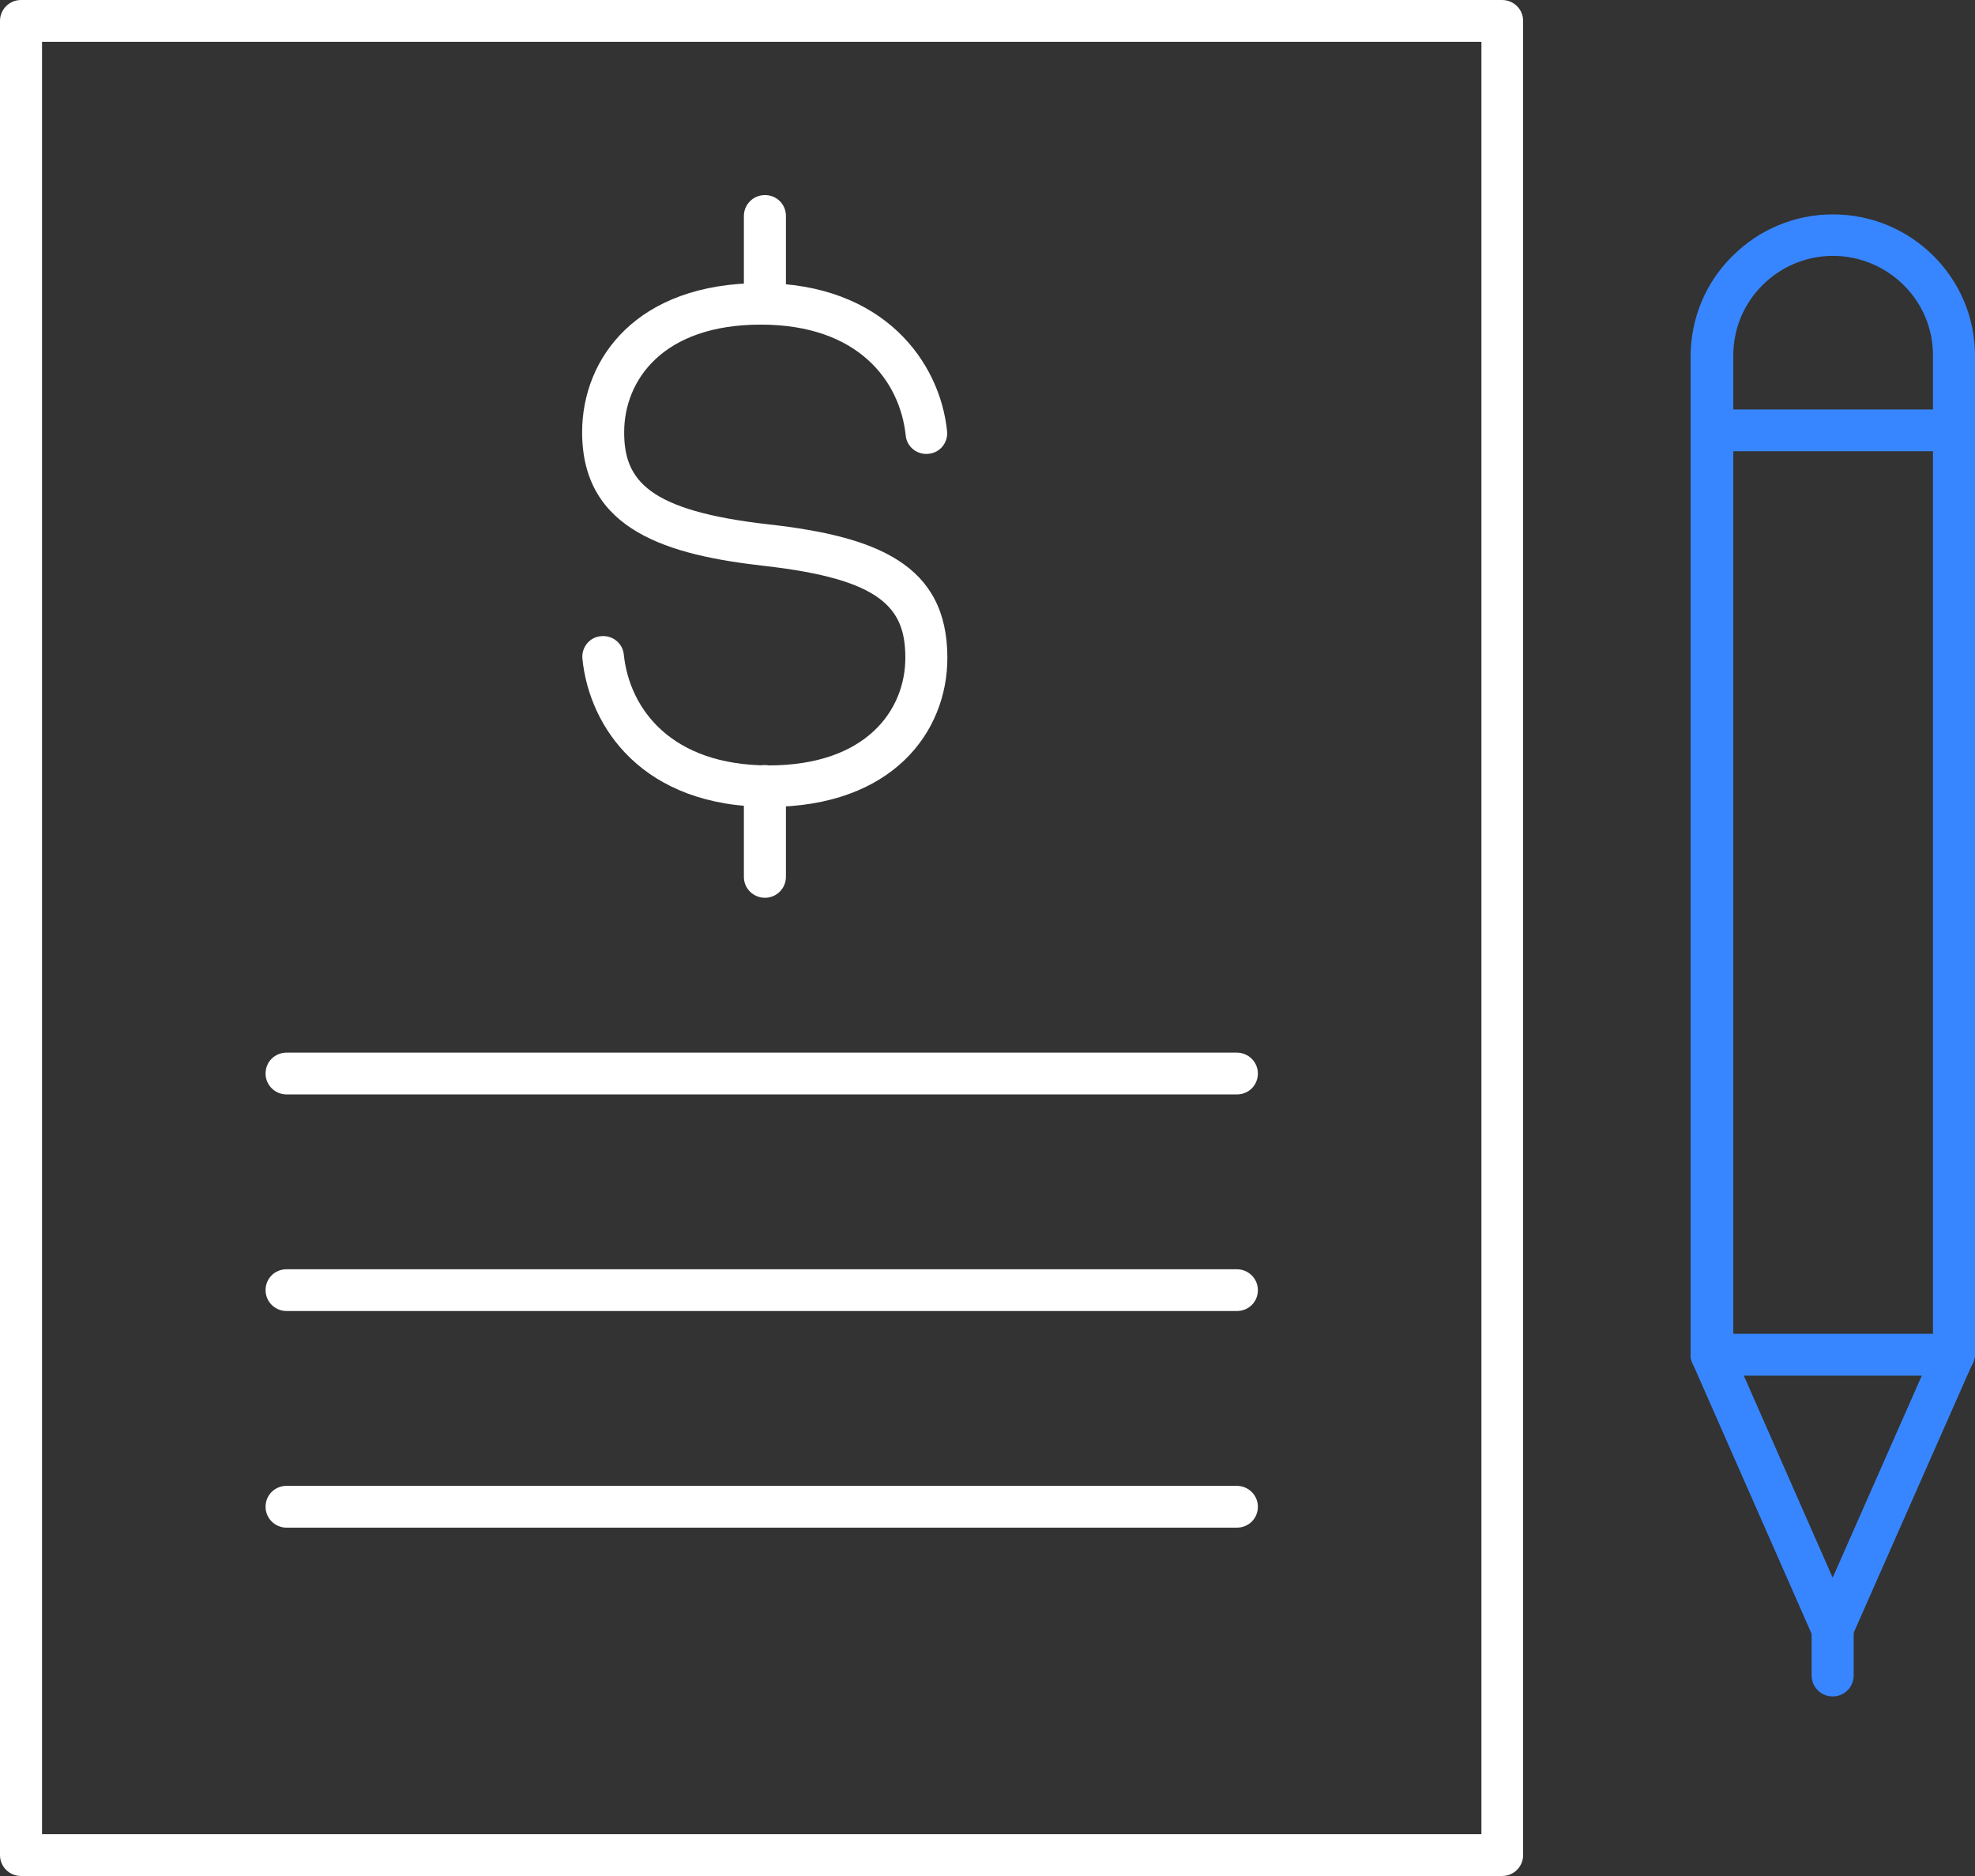 <svg xmlns="http://www.w3.org/2000/svg" width="60" height="57" viewBox="0 0 60 57" fill="none"><rect x="0" y="0" width="60" height="57" fill="#333333" stroke="none"/><g clip-path="url(#clip0_6_280)"><path d="M45.634 57H0.639C0.29 57 0 56.721 0 56.365V0.635C0 0.289 0.281 0 0.639 0H45.634C45.982 0 46.272 0.279 46.272 0.635V56.365C46.272 56.711 45.992 57 45.634 57ZM1.277 55.73H45.005V1.27H1.277V55.739V55.73Z" fill="white"></path><path d="M37.565 33.253H8.707C8.359 33.253 8.068 32.974 8.068 32.618C8.068 32.262 8.349 31.983 8.707 31.983H37.575C37.923 31.983 38.214 32.262 38.214 32.618C38.214 32.974 37.933 33.253 37.575 33.253H37.565Z" fill="white"></path><path d="M37.565 39.834H8.707C8.359 39.834 8.068 39.556 8.068 39.2C8.068 38.843 8.349 38.565 8.707 38.565H37.575C37.923 38.565 38.214 38.843 38.214 39.2C38.214 39.556 37.933 39.834 37.575 39.834H37.565Z" fill="white"></path><path d="M37.565 46.416H8.707C8.359 46.416 8.068 46.137 8.068 45.781C8.068 45.425 8.349 45.146 8.707 45.146H37.575C37.923 45.146 38.214 45.425 38.214 45.781C38.214 46.137 37.933 46.416 37.575 46.416H37.565Z" fill="white"></path><path d="M55.676 50.149C55.424 50.149 55.192 50.005 55.095 49.774L51.419 41.422C51.38 41.345 51.361 41.258 51.361 41.172V10.805C51.37 9.66 51.816 8.583 52.638 7.774C53.45 6.966 54.534 6.514 55.685 6.514C58.065 6.514 60 8.438 60 10.805V41.162C60 41.249 59.971 41.336 59.932 41.413L56.246 49.764C56.15 49.995 55.917 50.139 55.666 50.139L55.676 50.149ZM52.638 41.028L55.676 47.936L58.723 41.028V10.805C58.733 9.141 57.369 7.784 55.695 7.774C54.882 7.774 54.118 8.092 53.547 8.66C52.977 9.227 52.657 9.987 52.657 10.796V41.018L52.638 41.028Z" fill="#3886FF"></path><path d="M59.352 41.797H51.999C51.651 41.797 51.361 41.518 51.361 41.162C51.361 40.806 51.641 40.527 51.999 40.527H59.352C59.7 40.527 59.99 40.806 59.99 41.162C59.99 41.518 59.71 41.797 59.352 41.797Z" fill="#3886FF"></path><path d="M59.361 13.711H52.009C51.661 13.711 51.37 13.423 51.37 13.076C51.37 12.73 51.651 12.441 52.009 12.441H59.361C59.71 12.441 60 12.73 60 13.076C60 13.423 59.719 13.711 59.361 13.711Z" fill="#3886FF"></path><path d="M55.676 51.544C55.327 51.544 55.037 51.265 55.037 50.909V49.524C55.037 49.177 55.318 48.889 55.676 48.889C56.033 48.889 56.314 49.168 56.314 49.524V50.909C56.314 51.256 56.033 51.544 55.676 51.544Z" fill="#3886FF"></path><path d="M23.354 24.517C19.523 24.517 17.907 22.102 17.694 20.023C17.656 19.677 17.907 19.359 18.255 19.33C18.604 19.292 18.923 19.542 18.952 19.898C19.126 21.524 20.374 23.256 23.354 23.256C26.333 23.256 27.504 21.563 27.504 19.985C27.504 18.493 26.817 17.599 23.218 17.194C20.345 16.867 17.685 16.146 17.685 13.134C17.685 10.873 19.358 8.602 23.112 8.602C26.866 8.602 28.558 11.017 28.771 13.095C28.81 13.442 28.558 13.759 28.21 13.788C27.862 13.827 27.543 13.577 27.514 13.221C27.34 11.595 26.092 9.863 23.112 9.863C20.132 9.863 18.962 11.556 18.962 13.134C18.962 14.587 19.677 15.52 23.363 15.934C26.614 16.3 28.781 17.137 28.781 19.985C28.781 22.246 27.107 24.517 23.354 24.517Z" fill="white"></path><path d="M23.238 27.278C22.889 27.278 22.599 26.999 22.599 26.643V23.881C22.599 23.535 22.88 23.246 23.238 23.246C23.596 23.246 23.876 23.525 23.876 23.881V26.643C23.876 26.989 23.596 27.278 23.238 27.278Z" fill="white"></path><path d="M23.238 9.862C22.889 9.862 22.599 9.583 22.599 9.227V6.562C22.599 6.216 22.88 5.927 23.238 5.927C23.596 5.927 23.876 6.206 23.876 6.562V9.227C23.876 9.574 23.596 9.862 23.238 9.862Z" fill="white"></path></g><defs><clipPath id="clip0_6_280"><rect width="60" height="57" fill="white"></rect></clipPath></defs></svg>